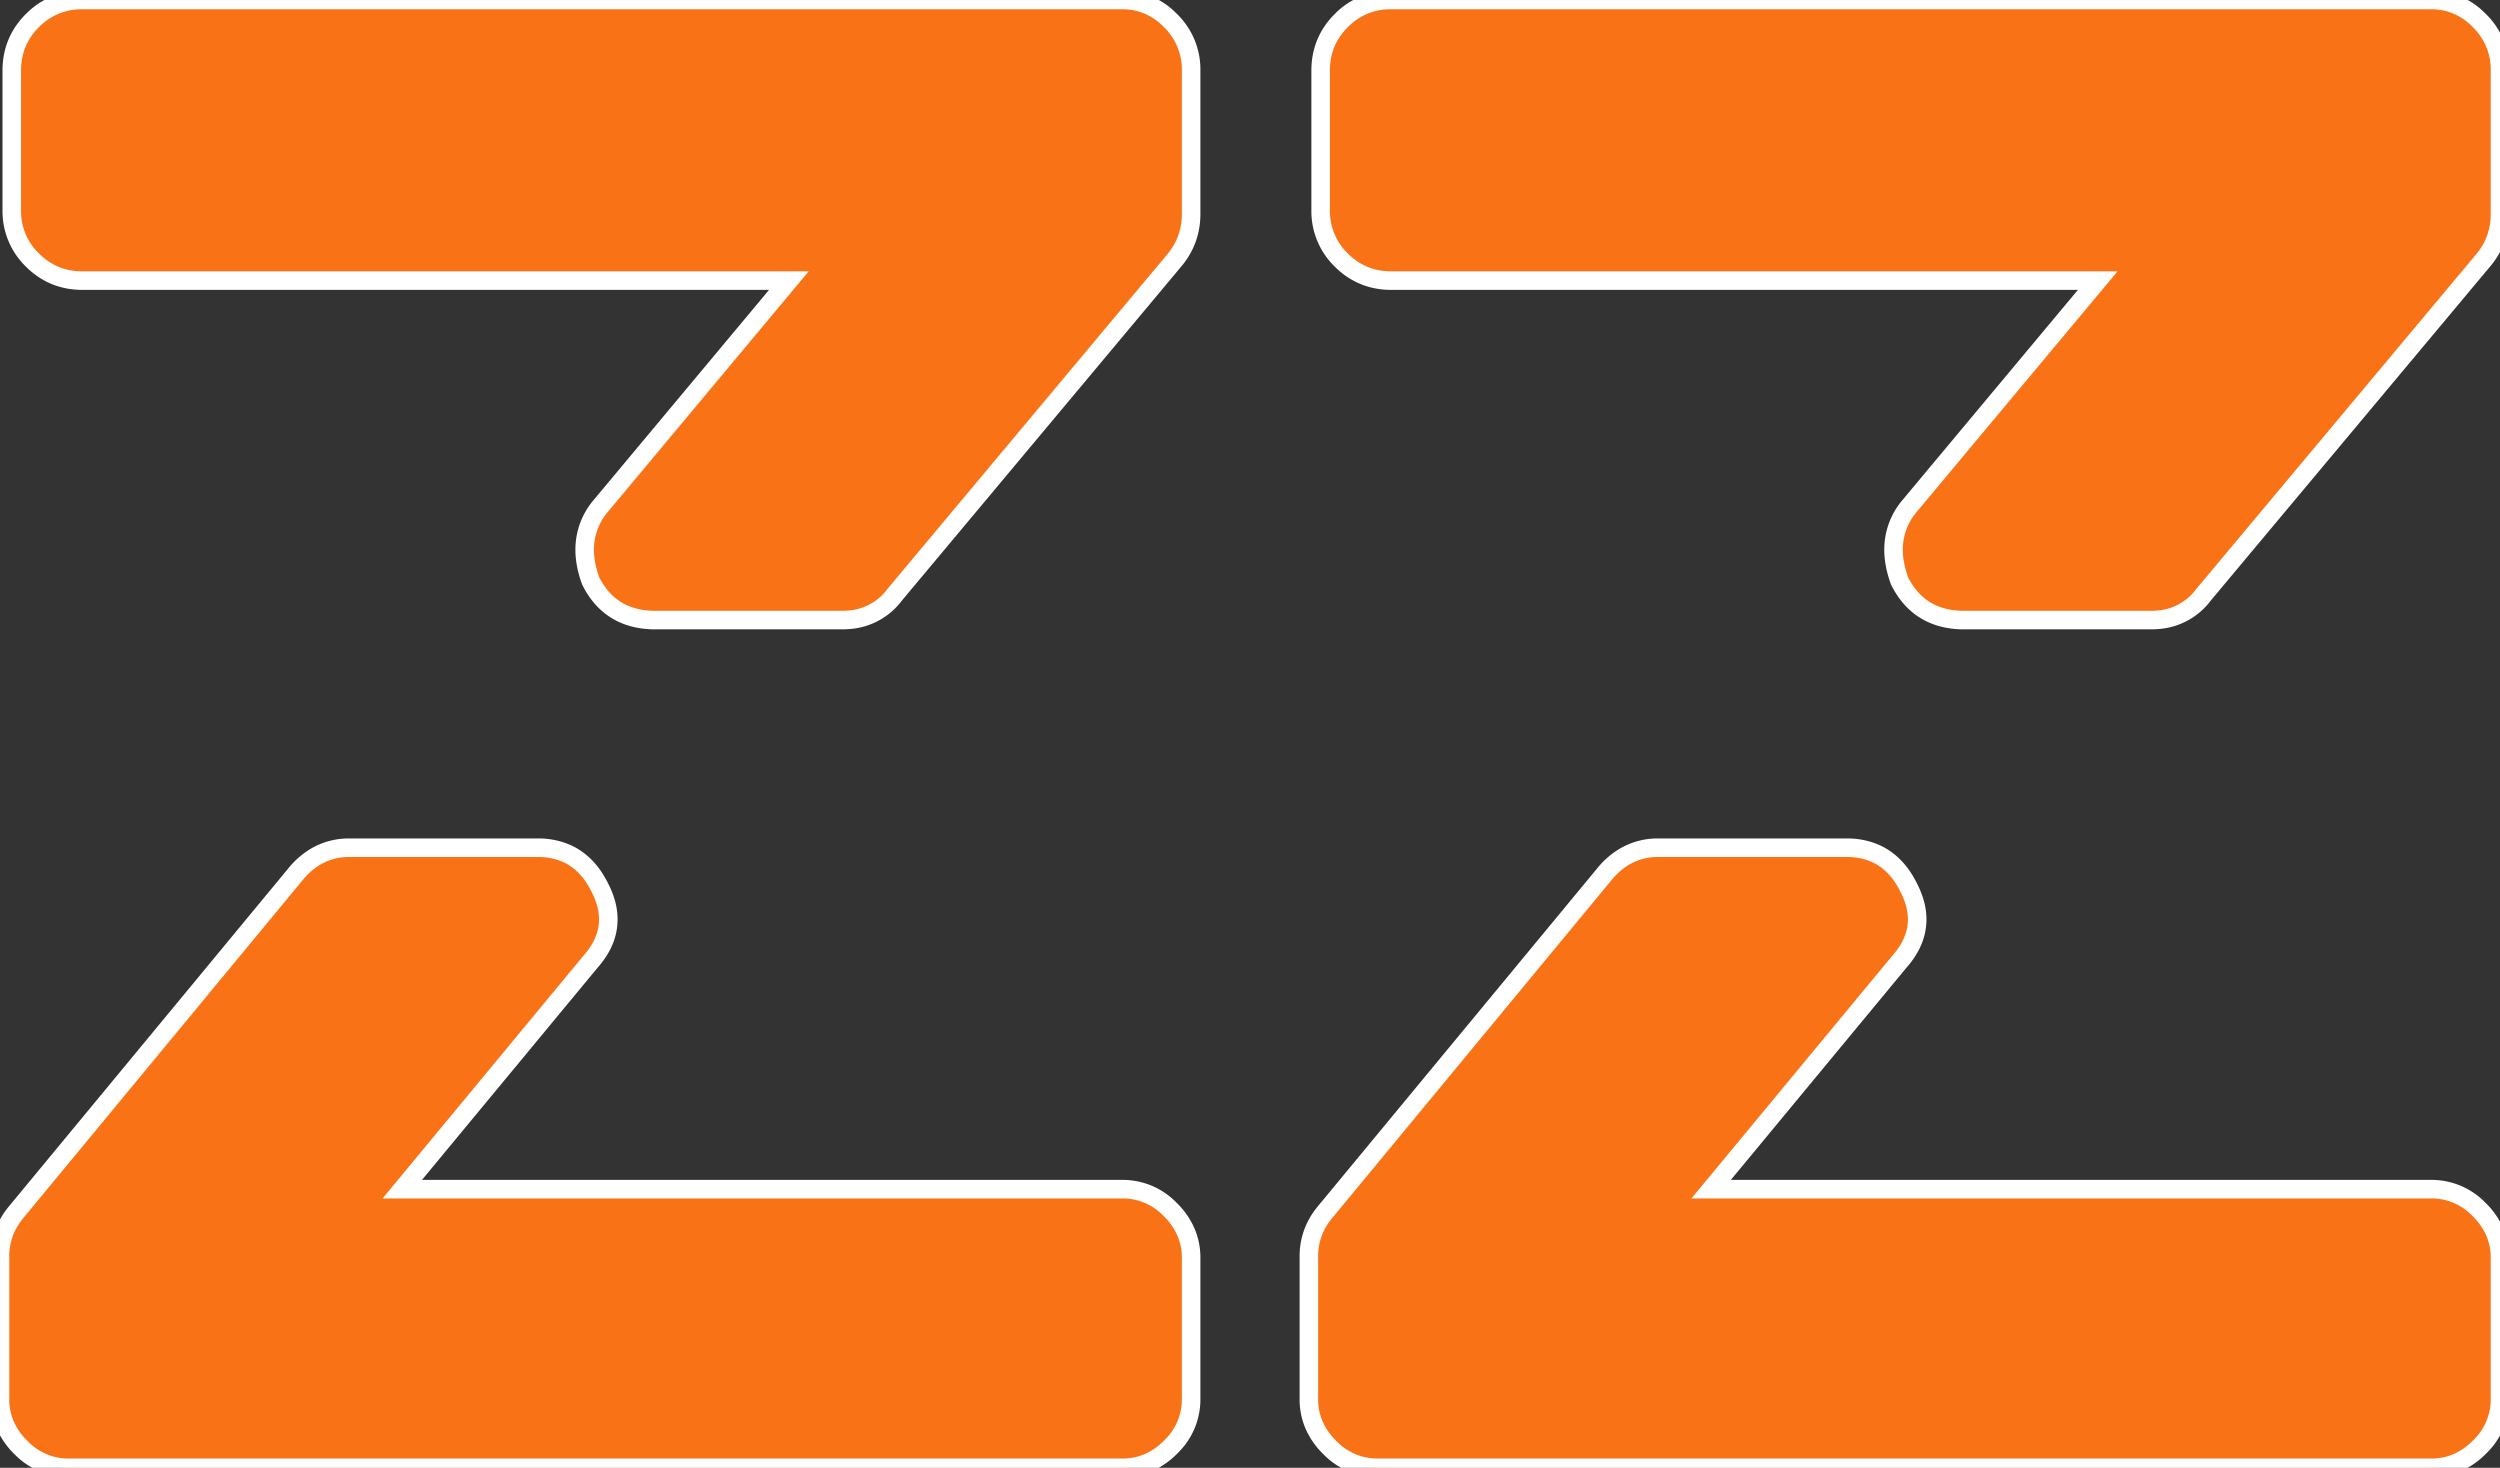 <svg width="127.4" height="74.8" viewBox="0 0 127.4 74.8" xmlns="http://www.w3.org/2000/svg"><rect x="0" y="0" width="127.4" height="74.8" fill="#333333" stroke="none"/><g id="svgGroup" stroke-linecap="round" fill-rule="evenodd" font-size="9pt" stroke="#ffffff" stroke-width="0.25mm" fill="#f97316" style="stroke:#ffffff;stroke-width:0.25mm;fill:#f97316"><path d="M 20.5 60.6 L 57.2 60.6 A 3.34 3.34 0 0 1 59.582 61.583 A 4.384 4.384 0 0 1 59.65 61.65 A 3.659 3.659 0 0 1 60.412 62.73 A 3.288 3.288 0 0 1 60.7 64.1 L 60.7 71.3 A 3.34 3.34 0 0 1 59.717 73.682 A 4.384 4.384 0 0 1 59.65 73.75 A 3.659 3.659 0 0 1 58.57 74.512 A 3.288 3.288 0 0 1 57.2 74.8 L 3.5 74.8 A 3.34 3.34 0 0 1 1.118 73.817 A 4.384 4.384 0 0 1 1.05 73.75 A 3.659 3.659 0 0 1 0.288 72.67 A 3.288 3.288 0 0 1 0 71.3 L 0 64 A 3.414 3.414 0 0 1 0.715 61.91 A 4.282 4.282 0 0 1 0.8 61.8 L 15.1 44.5 A 3.839 3.839 0 0 1 16.117 43.635 A 3.323 3.323 0 0 1 17.8 43.2 L 27.4 43.2 A 3.572 3.572 0 0 1 28.881 43.495 Q 29.975 43.988 30.6 45.3 A 4.035 4.035 0 0 1 30.887 46.039 Q 31.214 47.236 30.594 48.319 A 4.156 4.156 0 0 1 30.1 49 L 20.5 60.6 Z M 87.2 60.6 L 123.9 60.6 A 3.34 3.34 0 0 1 126.282 61.583 A 4.384 4.384 0 0 1 126.35 61.65 A 3.659 3.659 0 0 1 127.112 62.73 A 3.288 3.288 0 0 1 127.4 64.1 L 127.4 71.3 A 3.34 3.34 0 0 1 126.417 73.682 A 4.384 4.384 0 0 1 126.35 73.75 A 3.659 3.659 0 0 1 125.27 74.512 A 3.288 3.288 0 0 1 123.9 74.8 L 70.2 74.8 A 3.34 3.34 0 0 1 67.818 73.817 A 4.384 4.384 0 0 1 67.75 73.75 A 3.659 3.659 0 0 1 66.988 72.67 A 3.288 3.288 0 0 1 66.7 71.3 L 66.7 64 A 3.414 3.414 0 0 1 67.415 61.91 A 4.282 4.282 0 0 1 67.5 61.8 L 81.8 44.5 A 3.839 3.839 0 0 1 82.817 43.635 A 3.323 3.323 0 0 1 84.5 43.2 L 94.1 43.2 A 3.572 3.572 0 0 1 95.581 43.495 Q 96.675 43.988 97.3 45.3 A 4.035 4.035 0 0 1 97.587 46.039 Q 97.914 47.236 97.294 48.319 A 4.156 4.156 0 0 1 96.8 49 L 87.2 60.6 Z M 4.2 0 L 57.2 0 A 3.34 3.34 0 0 1 59.582 0.983 A 4.384 4.384 0 0 1 59.65 1.05 A 3.467 3.467 0 0 1 60.7 3.553 A 4.255 4.255 0 0 1 60.7 3.6 L 60.7 10.9 Q 60.7 12.2 59.9 13.2 L 45.6 30.3 A 3.179 3.179 0 0 1 43.289 31.582 A 4.147 4.147 0 0 1 42.9 31.6 L 33.4 31.6 Q 31.267 31.6 30.252 29.88 A 4.59 4.59 0 0 1 30.1 29.6 Q 29.795 28.762 29.795 28.011 A 3.419 3.419 0 0 1 30.6 25.8 L 40.2 14.3 L 4.2 14.3 Q 2.7 14.3 1.65 13.25 A 3.467 3.467 0 0 1 0.6 10.747 A 4.255 4.255 0 0 1 0.6 10.7 L 0.6 3.6 Q 0.6 2.1 1.65 1.05 A 3.467 3.467 0 0 1 4.153 0 A 4.255 4.255 0 0 1 4.2 0 Z M 70.9 0 L 123.9 0 A 3.34 3.34 0 0 1 126.282 0.983 A 4.384 4.384 0 0 1 126.35 1.05 A 3.467 3.467 0 0 1 127.4 3.553 A 4.255 4.255 0 0 1 127.4 3.6 L 127.4 10.9 Q 127.4 12.2 126.6 13.2 L 112.3 30.3 A 3.179 3.179 0 0 1 109.989 31.582 A 4.147 4.147 0 0 1 109.6 31.6 L 100.1 31.6 Q 97.967 31.6 96.952 29.88 A 4.59 4.59 0 0 1 96.8 29.6 Q 96.495 28.762 96.495 28.011 A 3.419 3.419 0 0 1 97.3 25.8 L 106.9 14.3 L 70.9 14.3 Q 69.4 14.3 68.35 13.25 A 3.467 3.467 0 0 1 67.3 10.747 A 4.255 4.255 0 0 1 67.3 10.7 L 67.3 3.6 Q 67.3 2.1 68.35 1.05 A 3.467 3.467 0 0 1 70.853 0 A 4.255 4.255 0 0 1 70.9 0 Z" vector-effect="non-scaling-stroke"/></g></svg>